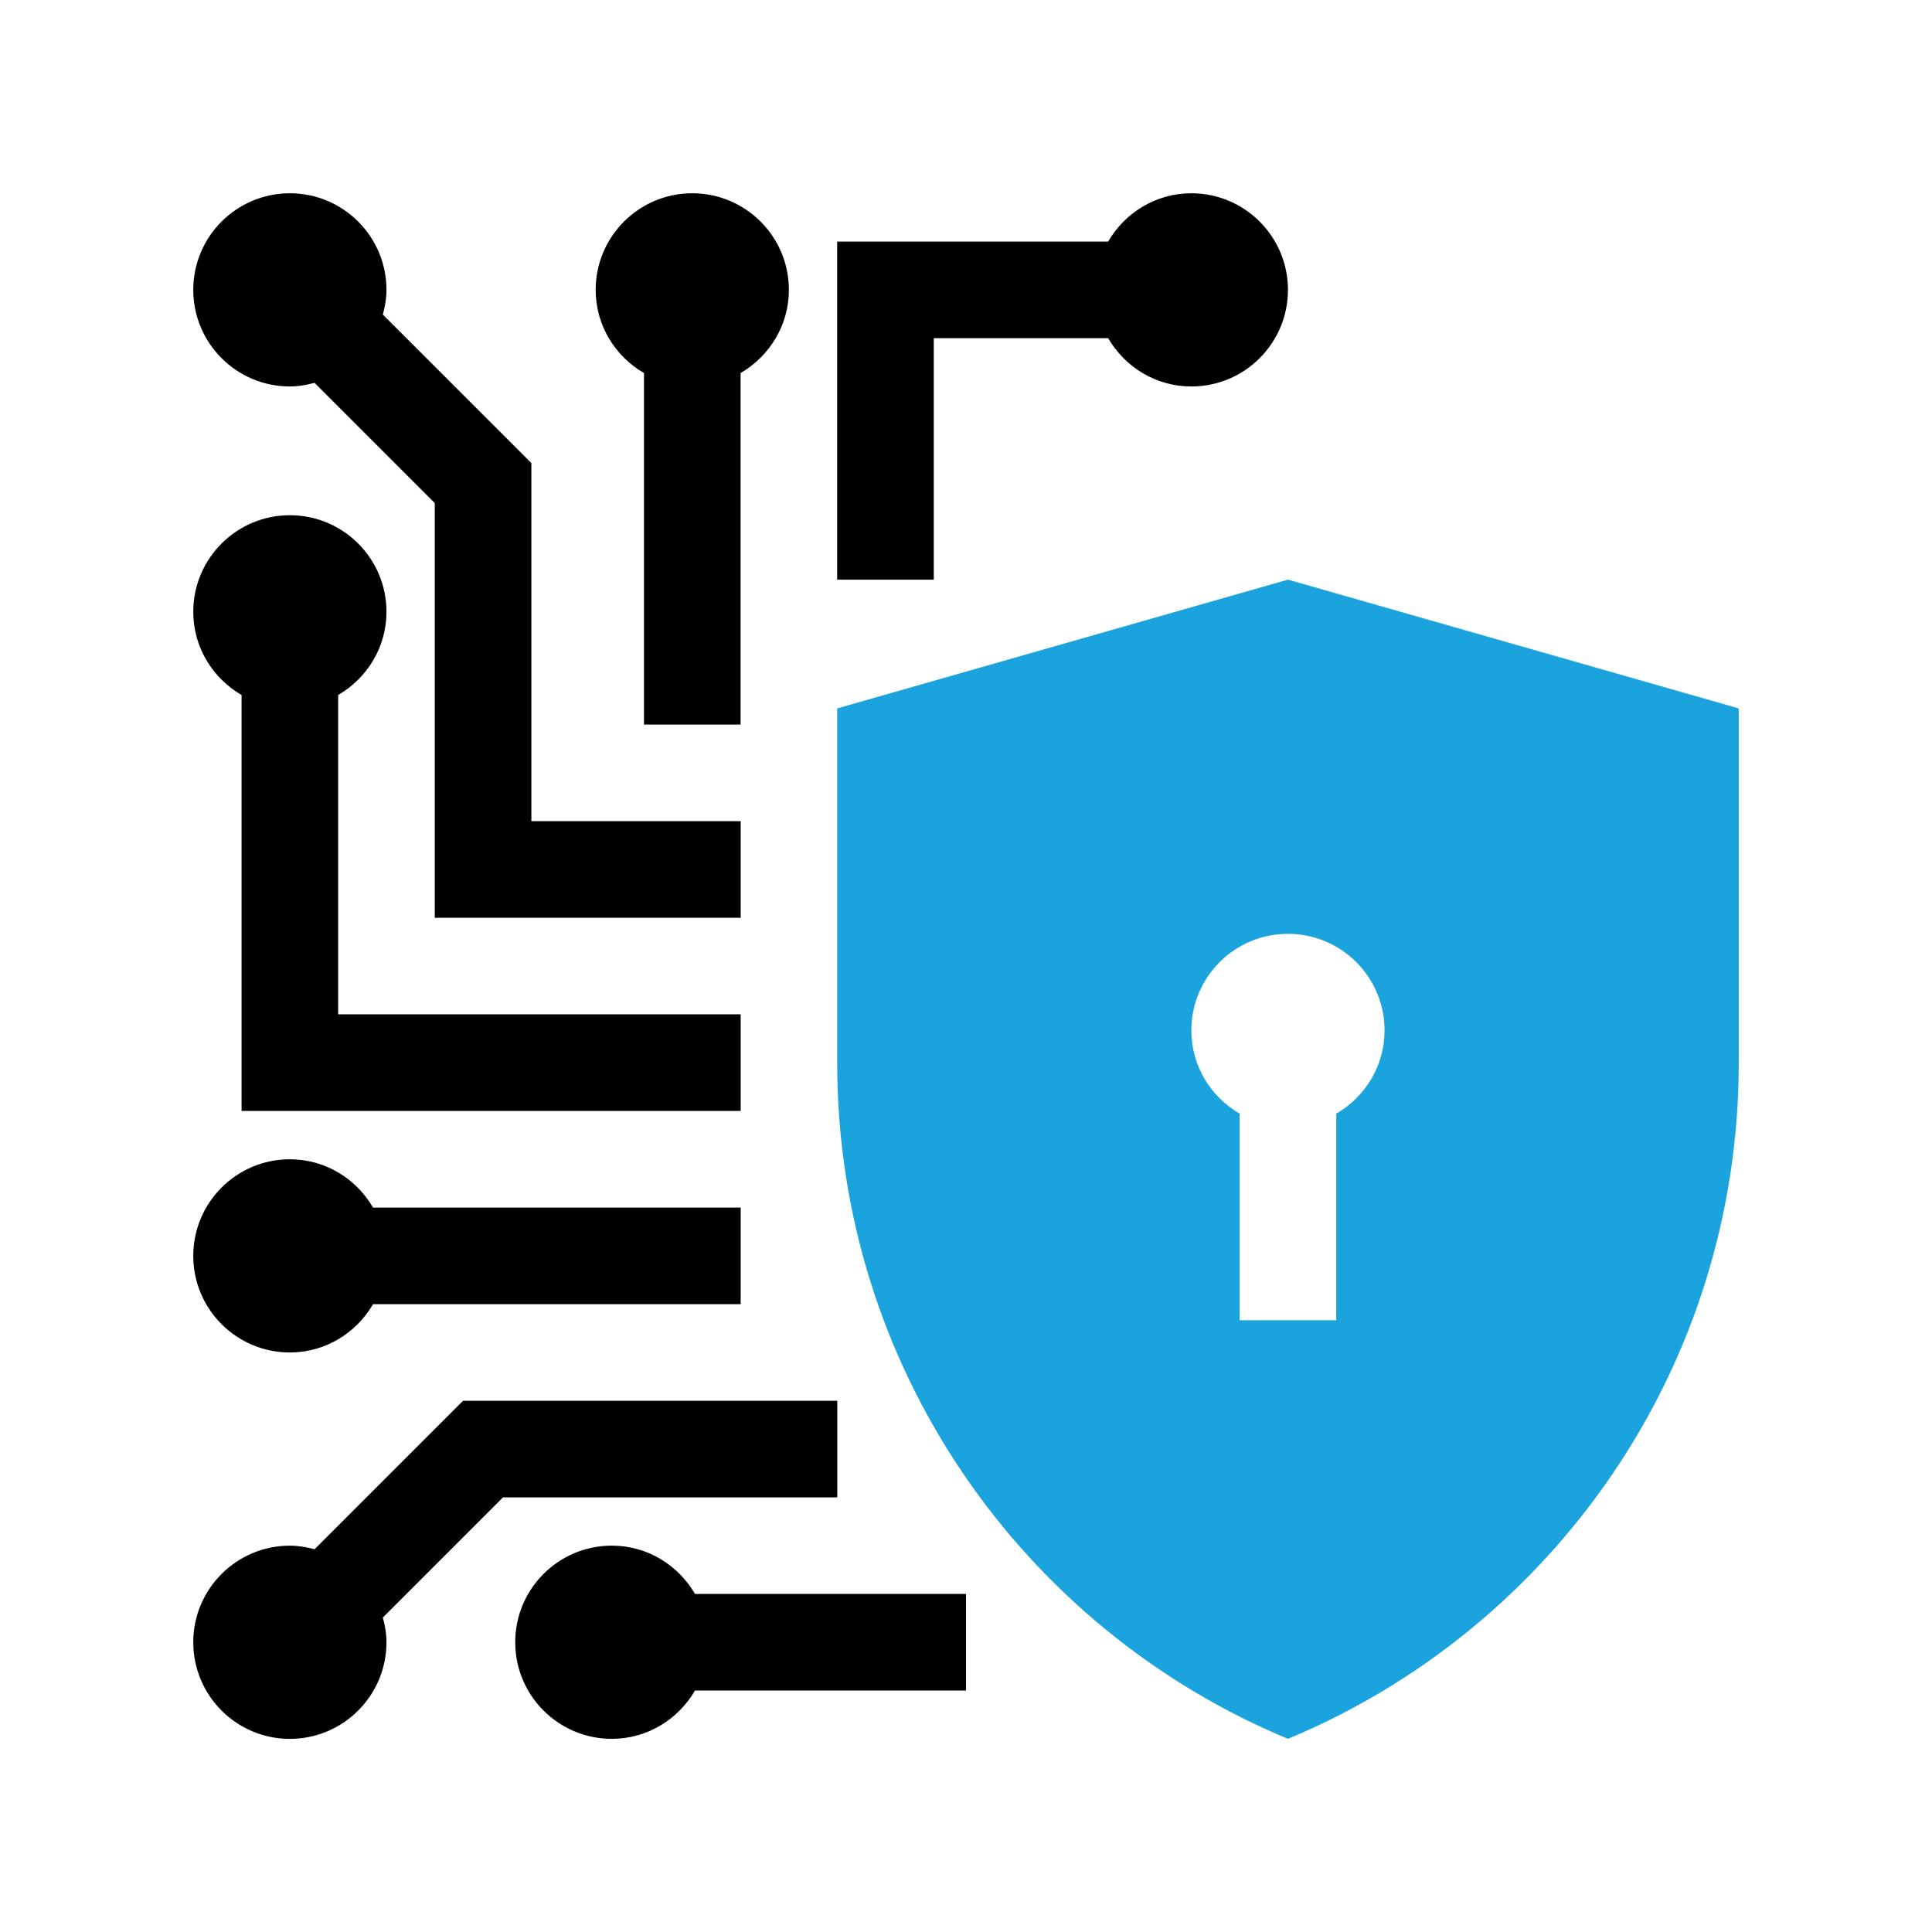 <svg width="56" height="56" viewBox="0 0 56 56" fill="none" xmlns="http://www.w3.org/2000/svg">
<path d="M37.332 16.801L24.266 20.534V30.801C24.266 39.646 29.665 47.212 37.332 50.401C44.999 47.212 50.399 39.646 50.399 30.801V20.534L37.332 16.801ZM38.732 32.28V38.268H35.932V32.28C35.099 31.795 34.532 30.904 34.532 29.868C34.532 28.32 35.784 27.068 37.332 27.068C38.88 27.068 40.132 28.32 40.132 29.868C40.132 30.904 39.565 31.795 38.732 32.28Z" fill="#1BA3DD"/>
<path d="M28.001 46.201H20.145C19.66 45.369 18.767 44.801 17.734 44.801C16.188 44.801 14.934 46.055 14.934 47.601C14.934 49.148 16.188 50.401 17.734 50.401C18.767 50.401 19.659 49.834 20.145 49.001H28.001V46.201Z" fill="black"/>
<path d="M21.469 35.002H10.813C10.327 34.169 9.435 33.602 8.402 33.602C6.856 33.602 5.602 34.856 5.602 36.402C5.602 37.948 6.856 39.202 8.402 39.202C9.435 39.202 10.327 38.635 10.813 37.802H21.469V35.002Z" fill="black"/>
<path d="M9.802 29.4V20.145C10.635 19.661 11.202 18.767 11.202 17.734C11.202 16.187 9.947 14.934 8.402 14.934C6.856 14.934 5.602 16.187 5.602 17.734C5.602 18.767 6.168 19.66 7.002 20.145V32.2H21.469V29.4H9.802Z" fill="black"/>
<path d="M22.866 8.402C22.866 6.856 21.611 5.602 20.066 5.602C18.519 5.602 17.266 6.856 17.266 8.402C17.266 9.435 17.832 10.329 18.666 10.813V21.002H21.466V10.813C22.298 10.329 22.866 9.435 22.866 8.402Z" fill="black"/>
<path d="M34.532 5.602C33.498 5.602 32.605 6.169 32.12 7.002H24.266V16.802H27.066V9.802H32.12C32.605 10.635 33.498 11.202 34.532 11.202C36.078 11.202 37.332 9.948 37.332 8.402C37.332 6.856 36.078 5.602 34.532 5.602Z" fill="black"/>
<path d="M13.421 40.602L9.118 44.906C8.887 44.845 8.65 44.802 8.402 44.802C6.856 44.802 5.602 46.056 5.602 47.602C5.602 49.148 6.856 50.402 8.402 50.402C9.947 50.402 11.202 49.148 11.202 47.602C11.202 47.352 11.159 47.115 11.097 46.885L14.58 43.402H24.269V40.602H13.421Z" fill="black"/>
<path d="M15.402 23.802V13.422L11.097 9.118C11.159 8.888 11.202 8.651 11.202 8.402C11.202 6.856 9.947 5.602 8.402 5.602C6.856 5.602 5.602 6.856 5.602 8.402C5.602 9.948 6.856 11.202 8.402 11.202C8.65 11.202 8.888 11.158 9.118 11.097L12.602 14.581V26.602H21.469V23.802H15.402Z" fill="black"/>
</svg>
